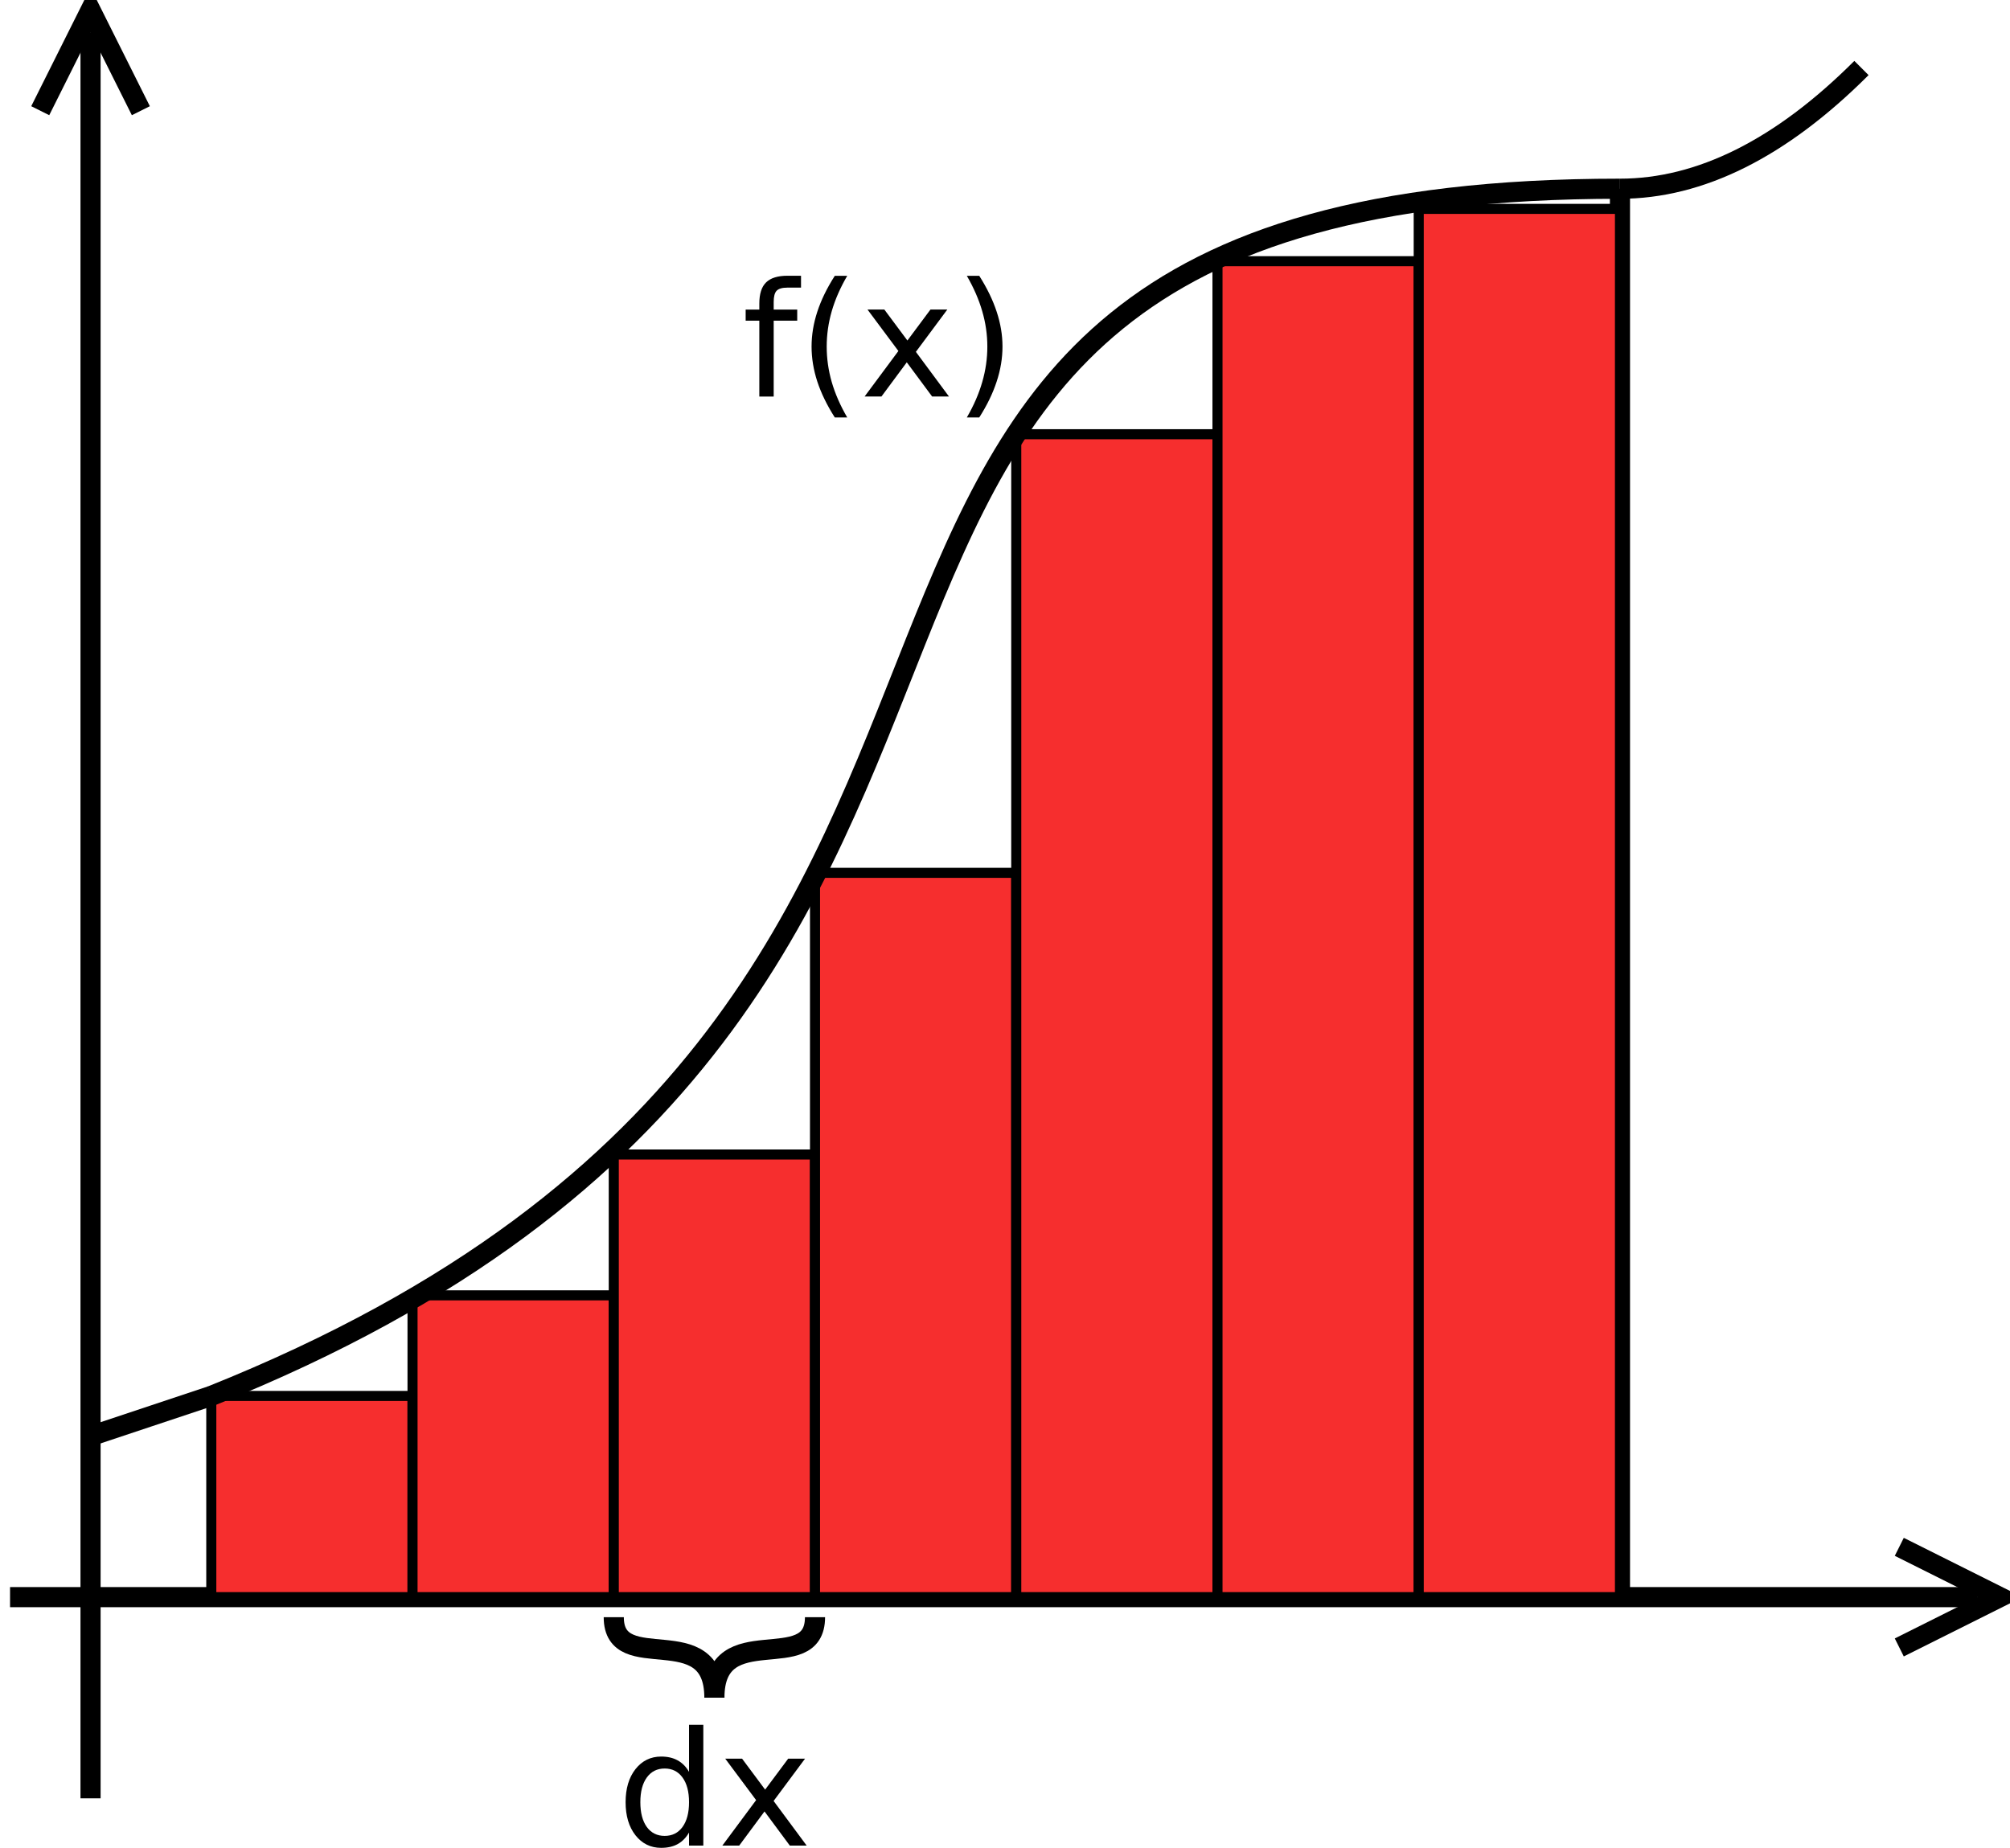<?xml version="1.0" encoding="UTF-8" standalone="no"?>
<svg id="svg2" xmlns:rdf="http://www.w3.org/1999/02/22-rdf-syntax-ns#" xmlns="http://www.w3.org/2000/svg" height="340.77" width="370.59" version="1.1" xmlns:cc="http://creativecommons.org/ns#" xmlns:dc="http://purl.org/dc/elements/1.1/" viewBox="239 137 193.964 183.688">
 <g id="g4" stroke="#000" stroke-width="2" fill="none" transform="translate(-2.9 -4.236)">
  <path id="line6" d="m248 320v-175.53"/>
  <path id="polyline8" d="m253 152.24-5-10-5 10"/>
 </g>
 <g id="g10" stroke="#000" stroke-width="2" fill="none" transform="translate(-2.9 -4.236)">
  <path id="line12" d="m240 300h195.53"/>
  <path id="polyline14" d="m427.76 305 10-5-10-5"/>
 </g>
 <path id="line16" d="m397.1 155.76v140" stroke="#000" stroke-width="2" fill="none"/>
 <g id="g18" transform="translate(-2.9 -4.236)">
  <path id="rect20" fill="#f62e2e" d="m260 280h20v20h-20z"/>
  <path id="rect22" d="m260 280h20v20h-20z" stroke="#000" fill="none"/>
 </g>
 <g id="g24" transform="translate(-2.9 -4.236)">
  <path id="rect26" fill="#f62e2e" d="m280 270h20v30h-20z"/>
  <path id="rect28" d="m280 270h20v30h-20z" stroke="#000" fill="none"/>
 </g>
 <g id="g30" transform="translate(-2.9 -4.236)">
  <path id="rect32" fill="#f62e2e" d="m300 256h20v44h-20z"/>
  <path id="rect34" d="m300 256h20v44h-20z" stroke="#000" fill="none"/>
 </g>
 <g id="g36" transform="translate(-2.9 -4.236)">
  <path id="rect38" fill="#f62e2e" d="m320 228h20v72h-20z"/>
  <path id="rect40" d="m320 228h20v72h-20z" stroke="#000" fill="none"/>
 </g>
 <g id="g42" transform="translate(-2.9 -4.236)">
  <path id="rect44" fill="#f62e2e" d="m340 184.4h20v115.6h-20z"/>
  <path id="rect46" d="m340 184.4h20v115.6h-20z" stroke="#000" fill="none"/>
 </g>
 <g id="g48" transform="translate(-2.9 -4.236)">
  <path id="rect50" fill="#f62e2e" d="m360 167.2h20v132.8h-20z"/>
  <path id="rect52" d="m360 167.2h20v132.8h-20z" stroke="#000" fill="none"/>
 </g>
 <g id="g54" transform="translate(-2.9 -4.236)">
  <path id="rect56" fill="#f62e2e" d="m380 162h20v138h-20z"/>
  <path id="rect58" d="m380 162h20v138h-20z" stroke="#000" fill="none"/>
 </g>
 <path id="path60" d="m297.1 297.76c0 6 10 0 10 8" stroke="#000" stroke-width="2" fill="none"/>
 <path id="path62" d="m307.1 305.76c0-8 10-2 10-8" stroke="#000" stroke-width="2" fill="none"/>
 <g id="text64">
  <path id="path3079" style="" d="m304.58 313.13v-4.676h1.42v12.008h-1.42v-1.296c-0.298 0.514-0.677 0.898-1.134 1.15-0.453 0.247-0.998 0.37-1.636 0.37-1.044 0-1.896-0.417-2.554-1.25-0.653-0.833-0.98-1.929-0.98-3.287s0.327-2.454 0.98-3.287c0.659-0.833 1.51-1.25 2.554-1.25 0.638 0 1.183 0.126 1.636 0.378 0.458 0.247 0.836 0.628 1.134 1.142m-4.839 3.017c0 1.044 0.213 1.865 0.641 2.462 0.432 0.592 1.024 0.887 1.775 0.887 0.751 0 1.343-0.296 1.775-0.887 0.432-0.597 0.648-1.417 0.648-2.462-0-1.044-0.216-1.862-0.648-2.454-0.432-0.597-1.024-0.895-1.775-0.895-0.751 0-1.343 0.298-1.775 0.895-0.427 0.592-0.641 1.41-0.641 2.454"/>
  <path id="path3081" style="" d="m316.11 311.82-3.125 4.206 3.287 4.437h-1.675l-2.516-3.396-2.516 3.396h-1.675l3.357-4.522-3.071-4.121h1.675l2.292 3.079 2.292-3.079h1.675"/>
 </g>
 <path id="line68" d="m257.1 275.76-12 4" stroke="#000" stroke-width="2" fill="none"/>
 <path id="path70" d="m397.1 155.76c7.968 0 16-4 24-12" stroke="#000" stroke-width="2" fill="none"/>
 <g id="text72">
  <path id="path3085" style="" d="m315.71 164.41v1.181h-1.358c-0.509 0-0.864 0.103-1.065 0.309-0.196 0.206-0.293 0.576-0.293 1.111v0.764h2.338v1.103h-2.338v7.54h-1.428v-7.54h-1.358v-1.103h1.358v-0.602c0-0.962 0.224-1.662 0.671-2.099 0.448-0.442 1.157-0.664 2.13-0.664h1.343"/>
  <path id="path3087" style="" d="m320.3 164.42c-0.689 1.183-1.201 2.354-1.536 3.511-0.334 1.158-0.502 2.33-0.502 3.519 0 1.188 0.167 2.366 0.502 3.534 0.34 1.163 0.851 2.333 1.536 3.511h-1.235c-0.772-1.209-1.351-2.397-1.736-3.565-0.381-1.168-0.571-2.328-0.571-3.48 0-1.147 0.19-2.302 0.571-3.465 0.381-1.163 0.959-2.351 1.736-3.565h1.235"/>
  <path id="path3089" style="" d="m330.25 167.77-3.125 4.206 3.287 4.437h-1.675l-2.516-3.396-2.516 3.396h-1.675l3.357-4.522-3.071-4.121h1.675l2.292 3.079 2.292-3.079h1.675"/>
  <path id="path3091" style="" d="m332.19 164.42h1.235c0.772 1.214 1.348 2.403 1.729 3.565 0.386 1.163 0.579 2.318 0.579 3.465-0 1.152-0.193 2.312-0.579 3.48-0.381 1.168-0.957 2.356-1.729 3.565h-1.235c0.684-1.178 1.194-2.349 1.528-3.511 0.34-1.168 0.509-2.346 0.509-3.534-0-1.188-0.17-2.361-0.509-3.519-0.334-1.157-0.844-2.328-1.528-3.511"/>
 </g>
 <path id="path76" d="m257.1 275.76c100-40 40-120 140-120" stroke="#000" stroke-width="2" fill="none"/>
</svg>
